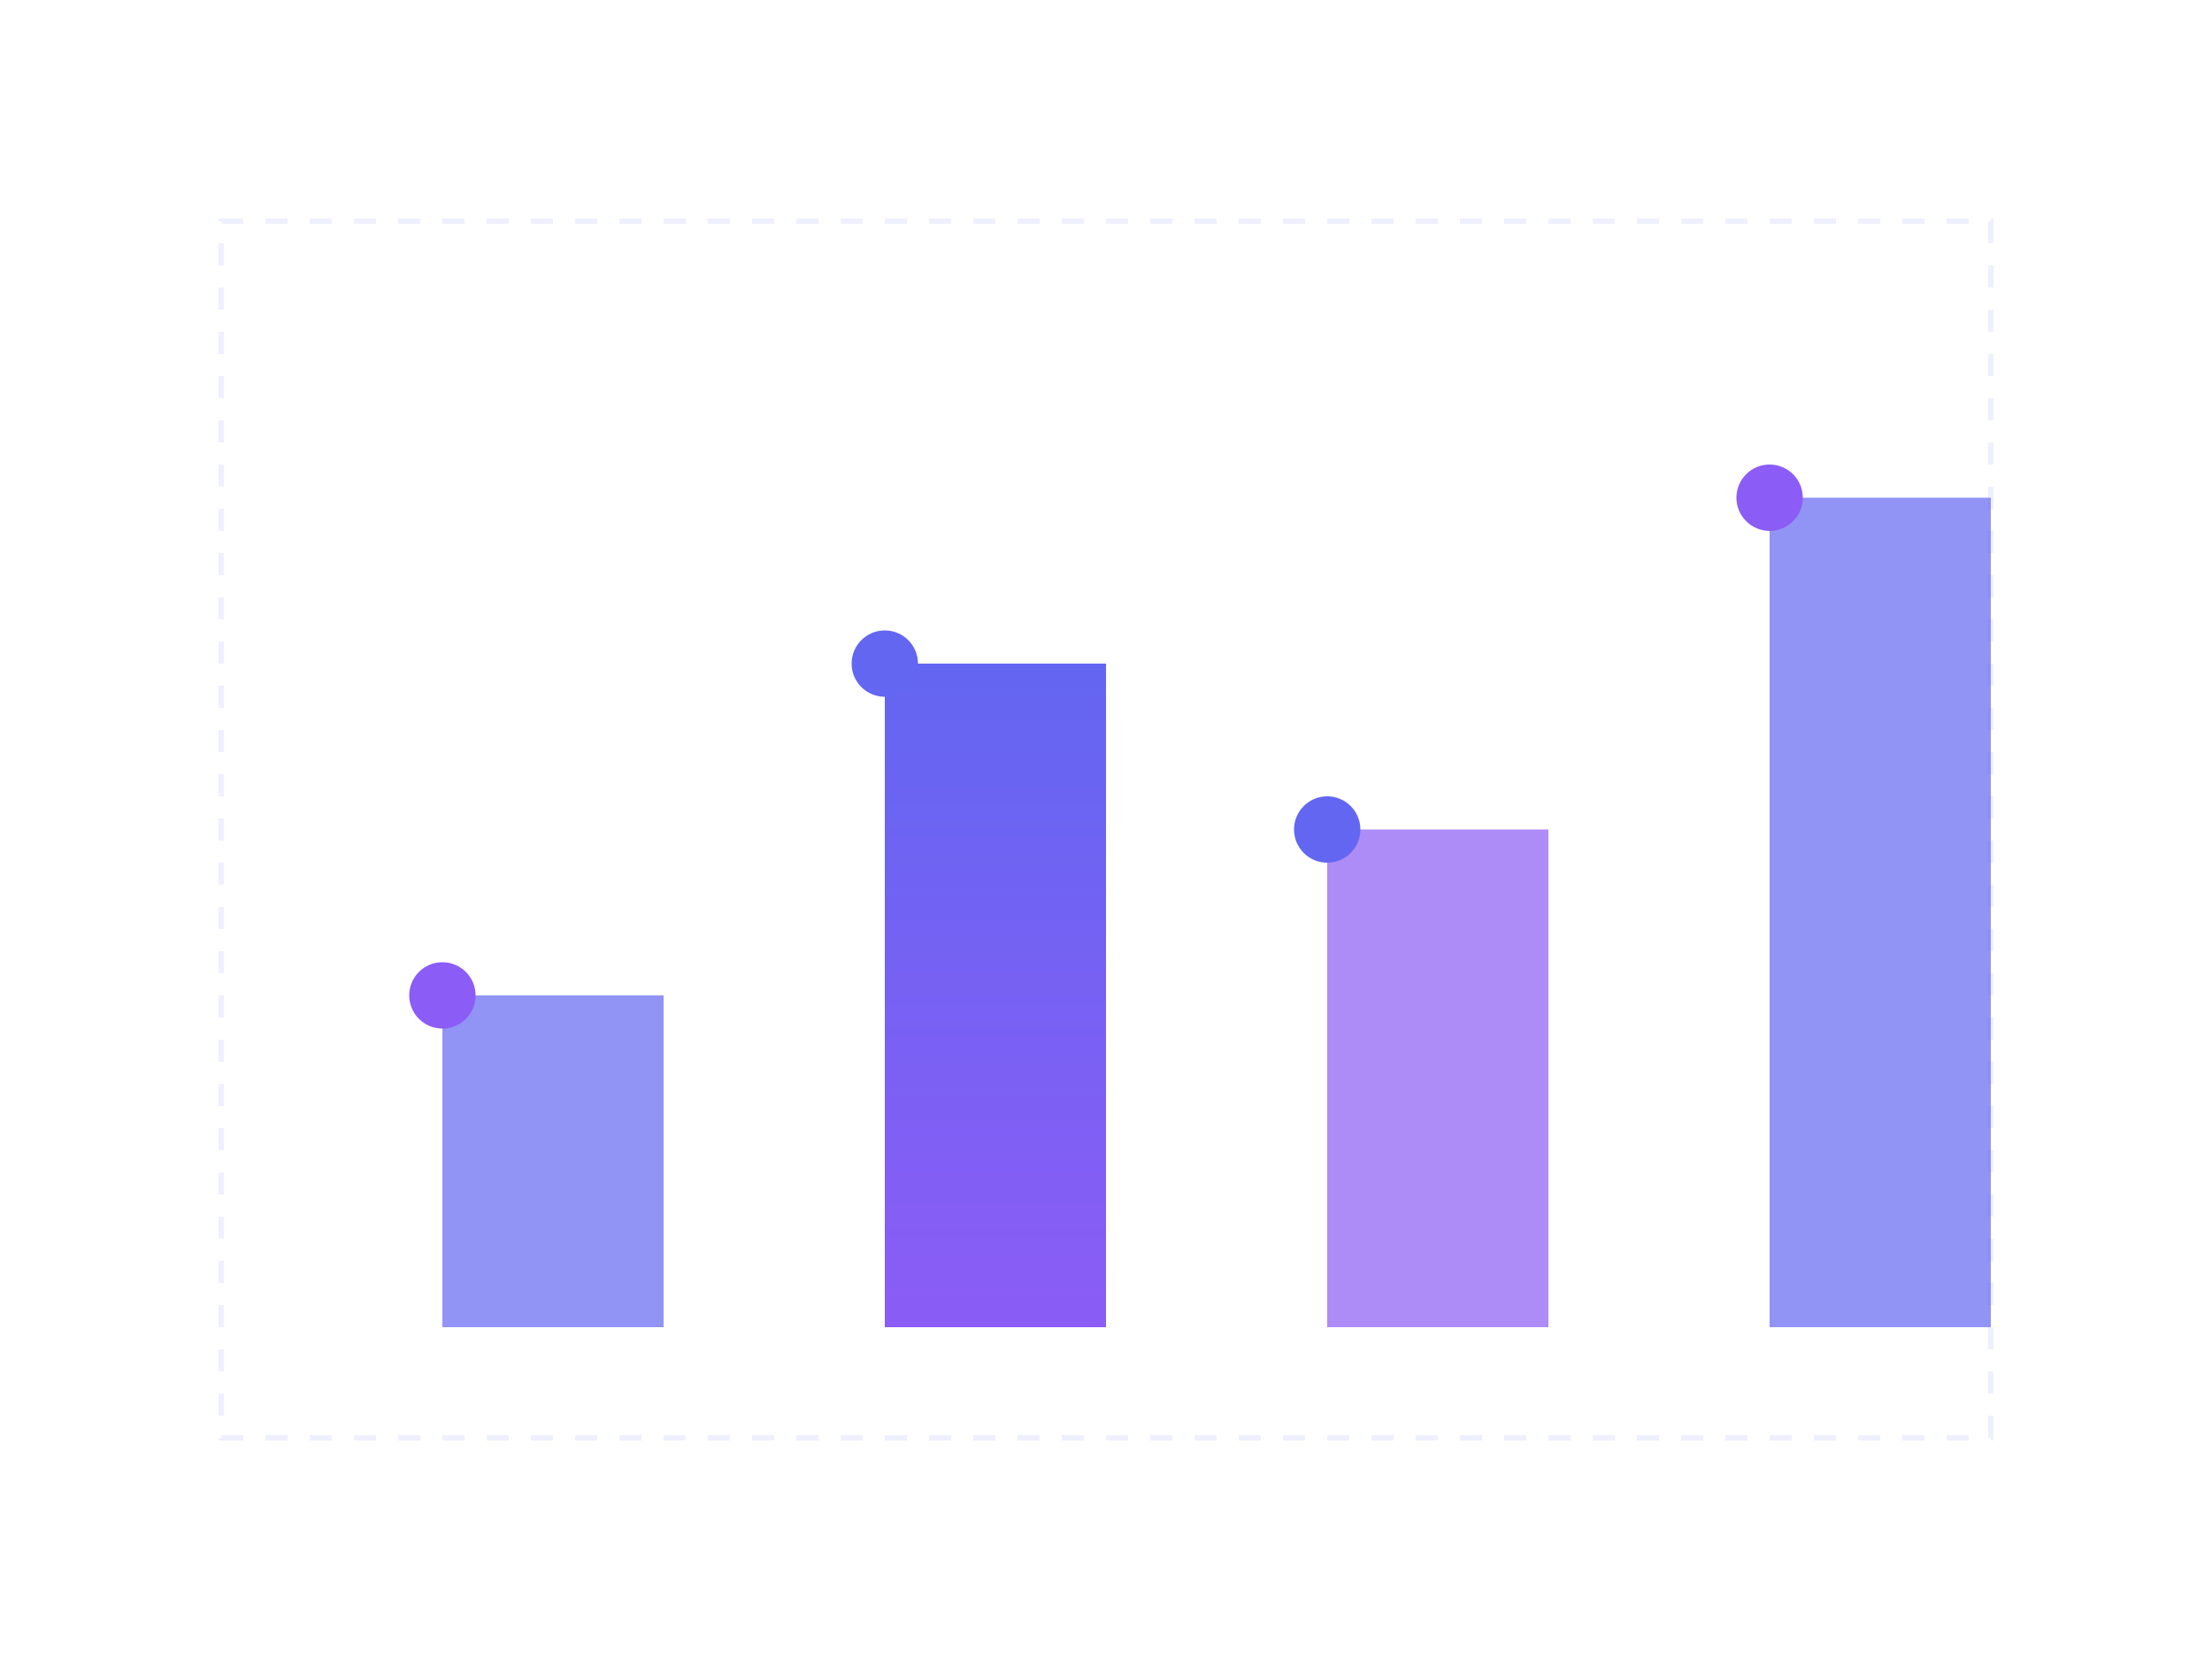 <svg width="180" height="135" viewBox="0 0 400 300" fill="none" xmlns="http://www.w3.org/2000/svg">
  <!-- Grid Background -->
  <path
    class="analytics-grid"
    d="M40 40h320v220H40V40z"
    stroke="#6366F1"
    stroke-opacity="0.1"
    stroke-width="1"
    stroke-dasharray="4 4"
  />
  
  <!-- Gradient definition -->
  <defs>
    <linearGradient id="barGradient" x1="0" y1="0" x2="0" y2="1">
      <stop offset="0%" stop-color="#6366F1" />
      <stop offset="100%" stop-color="#8B5CF6" />
    </linearGradient>
  </defs>

  <!-- Animated Bar Chart -->
  <g class="analytics-bars">
    <rect x="80" y="180" width="40" height="60" fill="#6366F1" fill-opacity="0.7" class="bar-1" />
    <rect x="160" y="120" width="40" height="120" fill="url(#barGradient)" class="bar-2" />
    <rect x="240" y="150" width="40" height="90" fill="#8B5CF6" fill-opacity="0.7" class="bar-3" />
    <rect x="320" y="90" width="40" height="150" fill="#6366F1" fill-opacity="0.7" class="bar-4" />
  </g>

  <!-- Animated Line Chart -->
  <path
    class="analytics-line"
    d="M80 180 L160 120 L240 150 L320 90"
    stroke="url(#barGradient)"
    stroke-width="3"
    fill="none"
    stroke-dasharray="500"
    stroke-dashoffset="500"
  />

  <!-- Data Points -->
  <g class="analytics-points">
    <circle cx="80" cy="180" r="6" fill="#8B5CF6" class="point" />
    <circle cx="160" cy="120" r="6" fill="#6366F1" class="point" />
    <circle cx="240" cy="150" r="6" fill="#6366F1" class="point" />
    <circle cx="320" cy="90" r="6" fill="#8B5CF6" class="point" />
  </g>
</svg>